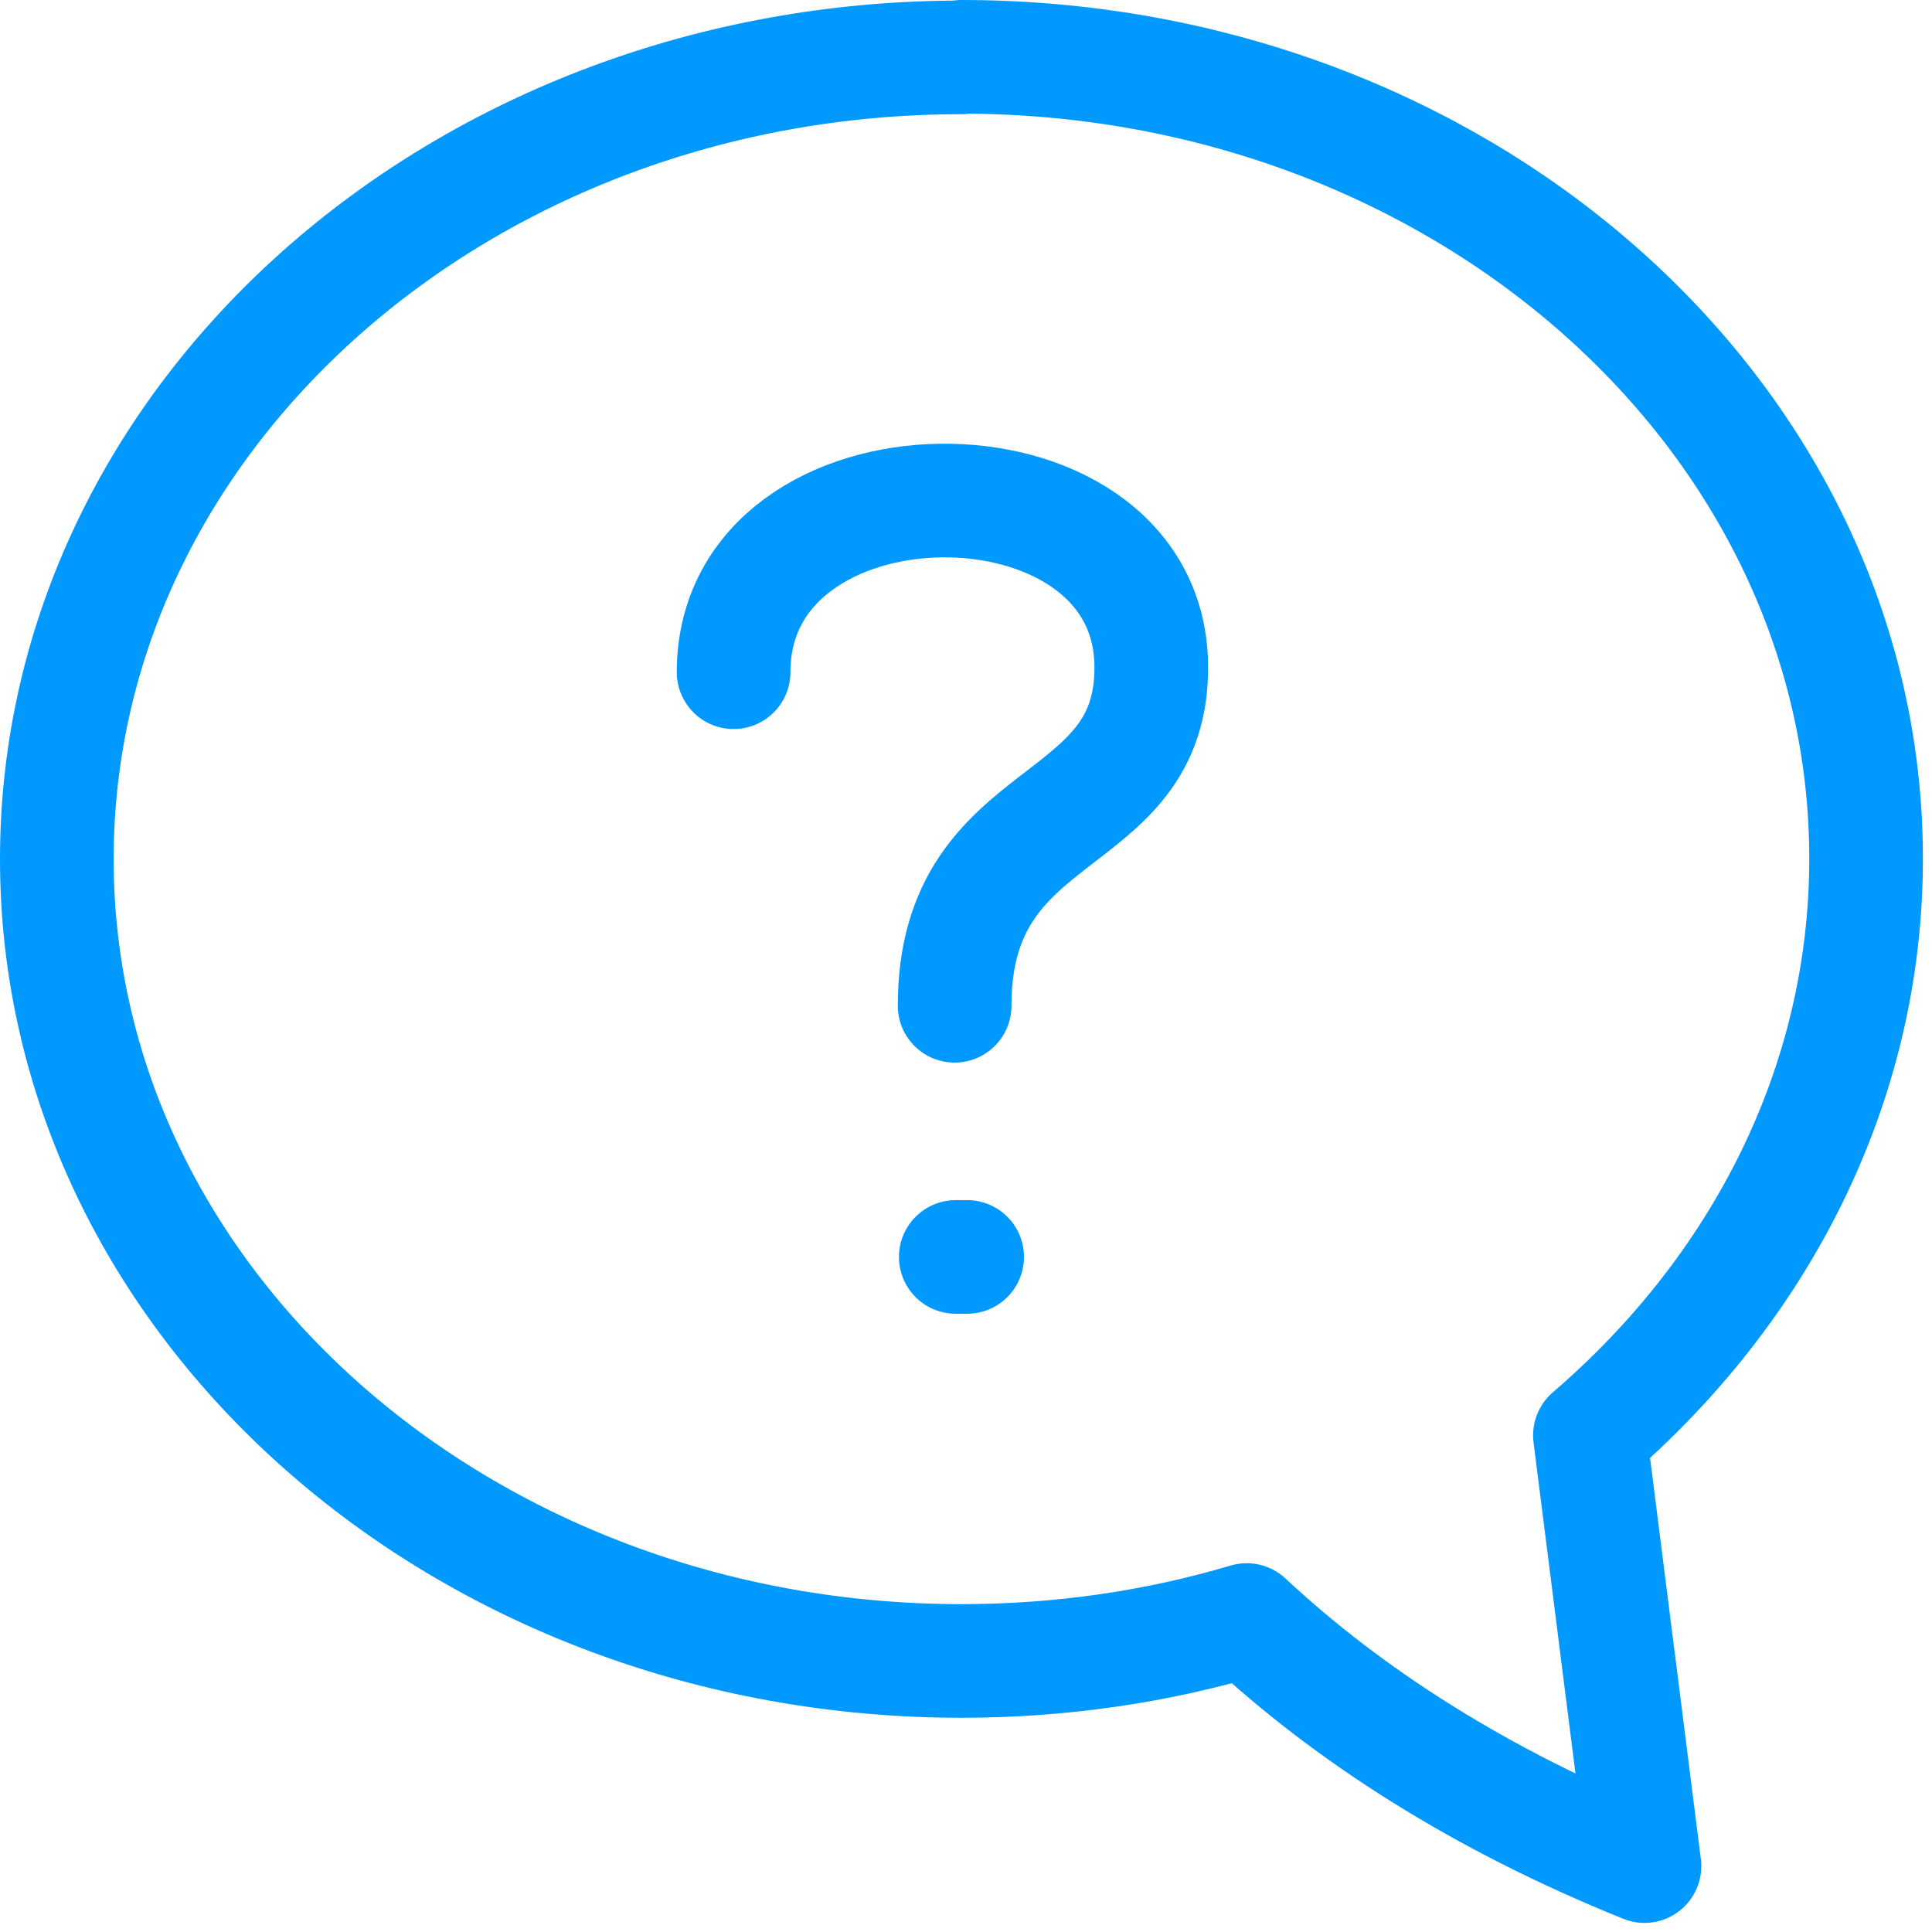 <svg width="34" height="34" viewBox="0 0 34 34" fill="none" xmlns="http://www.w3.org/2000/svg">
<path d="M16.92 1.01C8.13 1.01 1 7.33 1 15.12C1 22.91 8.13 29.23 16.92 29.23C18.67 29.23 20.36 28.98 21.94 28.51C23.73 30.18 26.04 31.67 28.94 32.84L27.98 25.26C30.97 22.69 32.84 19.1 32.84 15.11C32.84 7.32 25.71 1 16.92 1V1.01Z" stroke="#0299FE" stroke-width="2" stroke-linecap="round" stroke-linejoin="round"/>
<path d="M12.91 11.83C12.91 7.85 20.19 7.8 20.26 11.69C20.31 14.69 16.8 14.07 16.8 17.7" stroke="#0299FE" stroke-width="2" stroke-linecap="round" stroke-linejoin="round"/>
<path d="M16.82 22.12C16.89 22.12 16.95 22.12 17.02 22.12" stroke="#0299FE" stroke-width="2" stroke-linecap="round" stroke-linejoin="round"/>
</svg>
